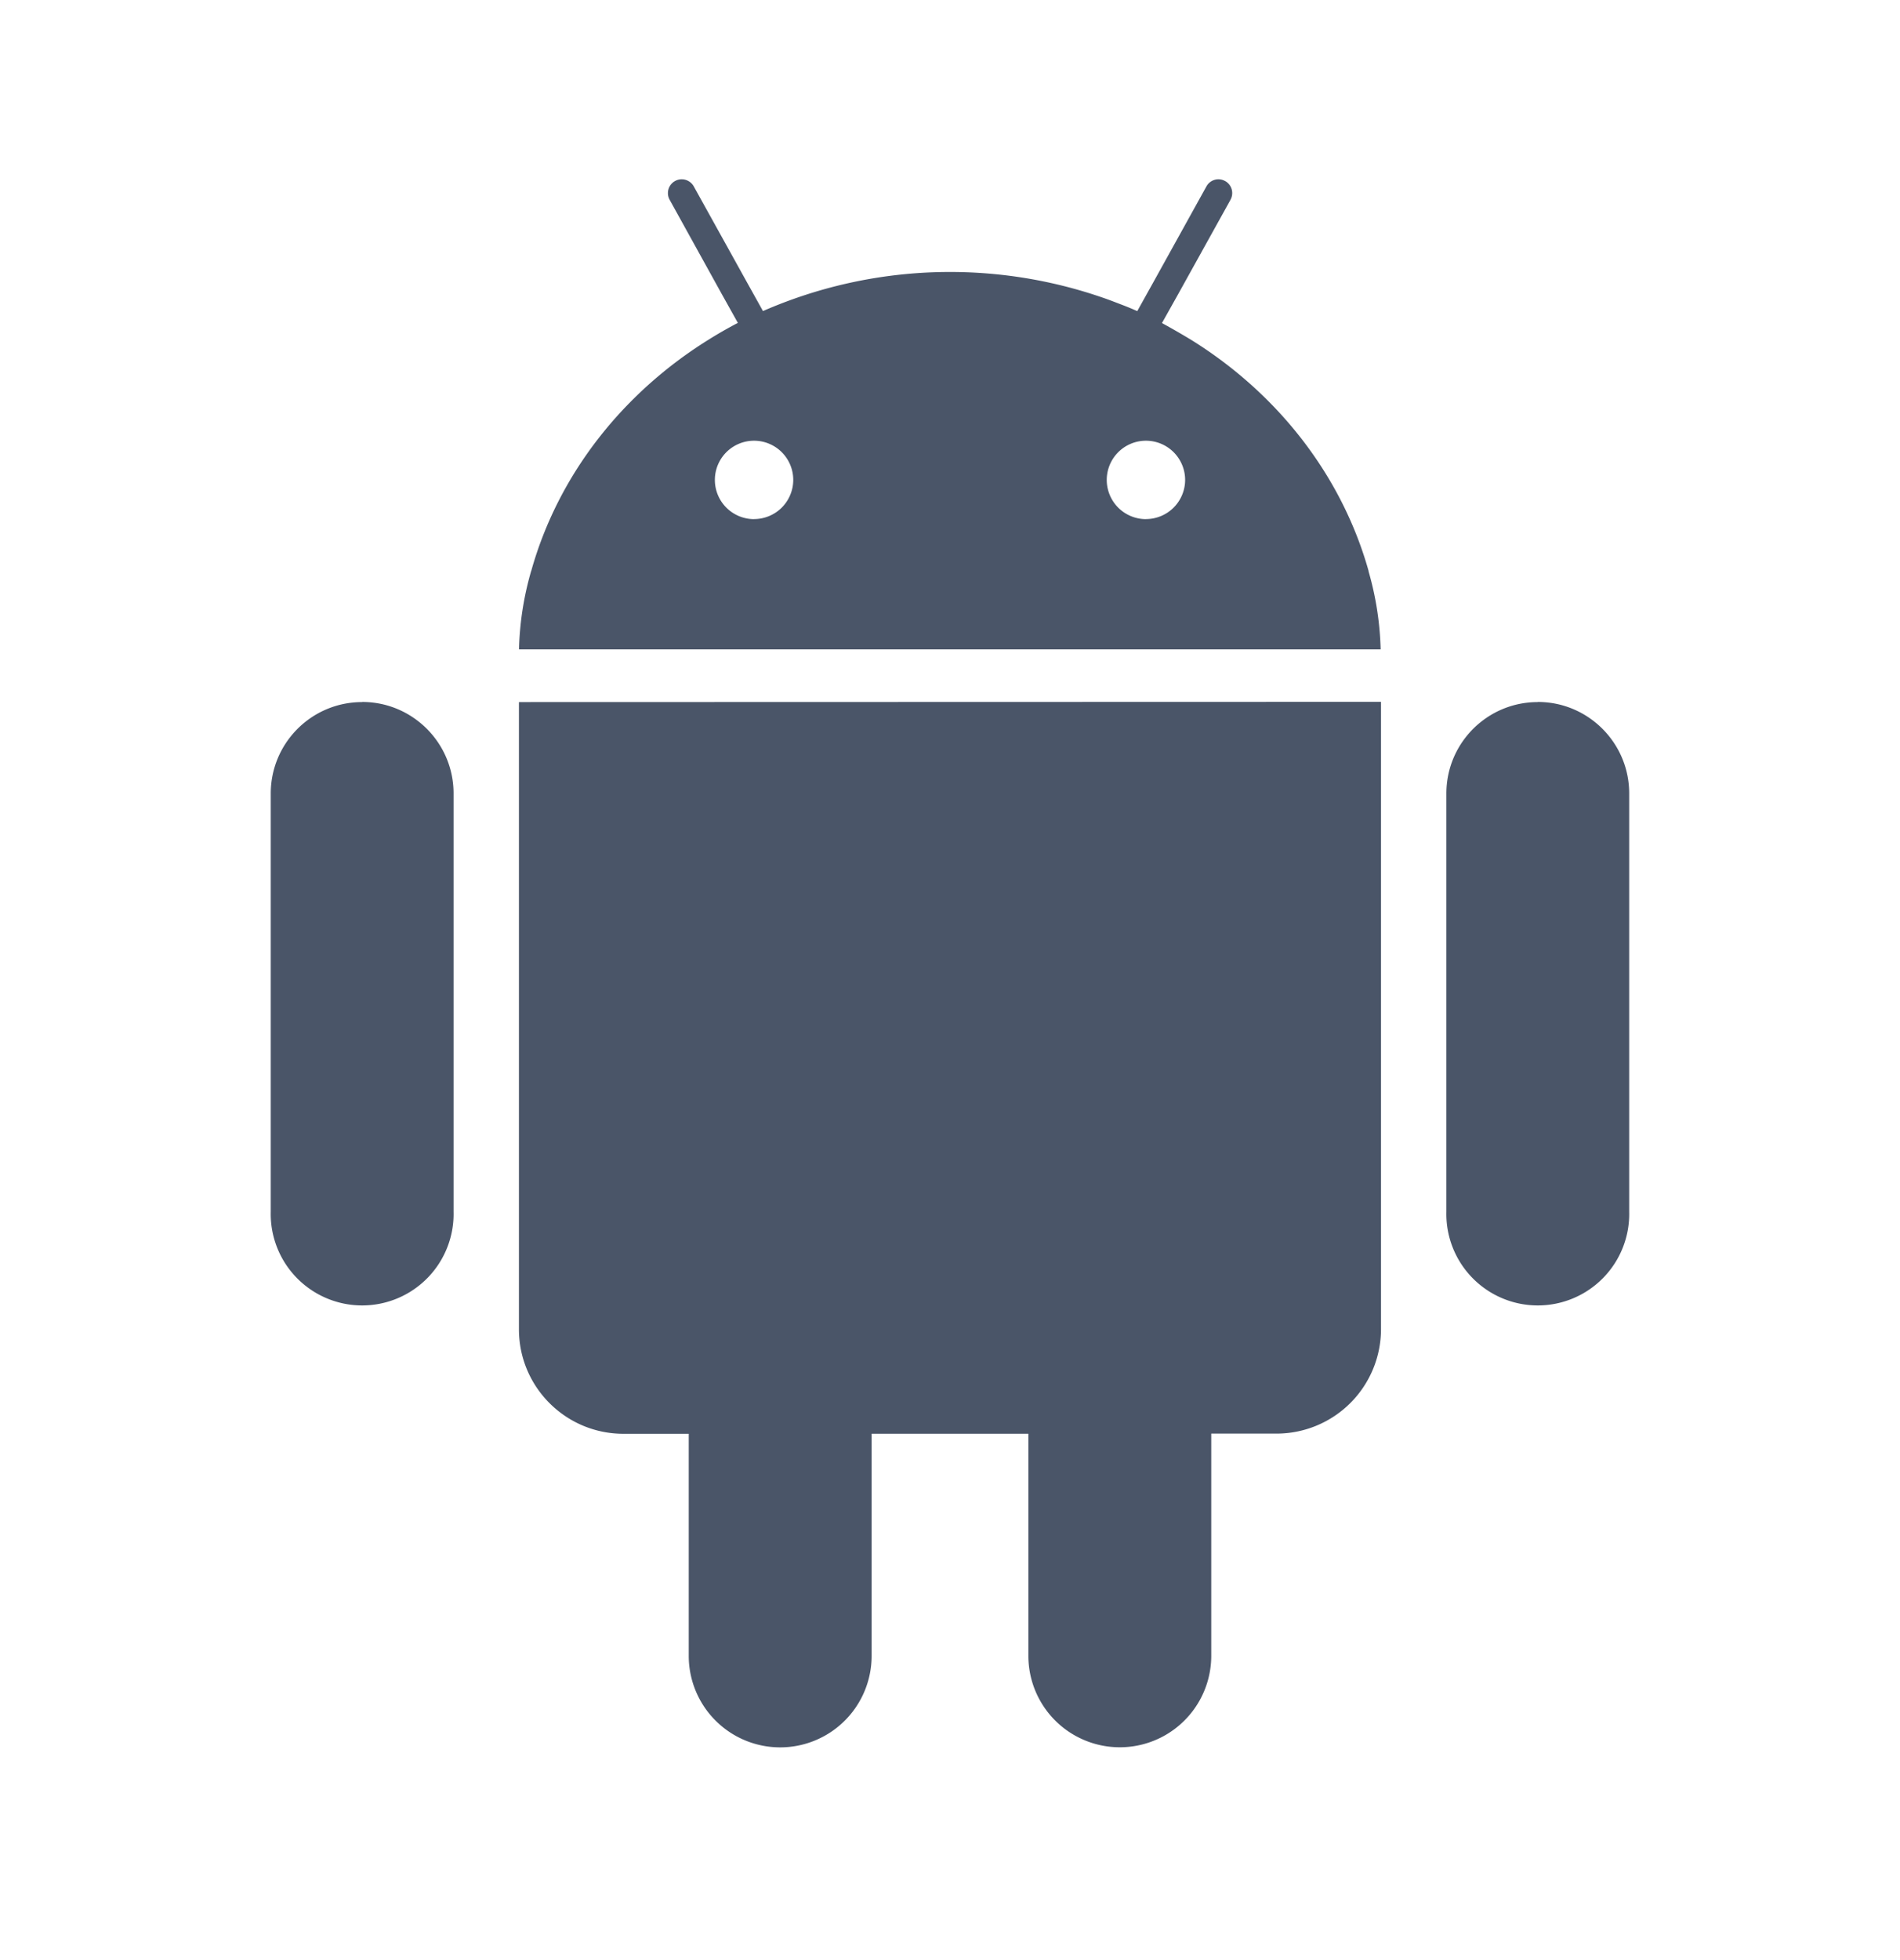 <svg width="32" height="33" fill="none" xmlns="http://www.w3.org/2000/svg" class="h-[30px] w-auto cursor-pointer">
    <path d="M25.9 11.82c-.851 0-1.54.689-1.54 1.54v7.04a1.54 1.54 0 103.079-.002v-7.04c0-.85-.69-1.54-1.54-1.54v.002zM6.1 11.82c-.851 0-1.54.689-1.54 1.54v7.04a1.54 1.54 0 103.079-.002v-7.04c0-.85-.69-1.54-1.54-1.54l.001.002zM8.74 11.82v10.56c0 .971.788 1.759 1.76 1.759h1.1v3.74a1.54 1.54 0 103.08-.001v-3.74h2.64v3.74a1.54 1.54 0 103.08-.002v-3.74h1.1-.001a1.76 1.76 0 001.76-1.76v-10.56L8.74 11.82zM23.052 9.62c-.452-1.612-1.529-2.988-2.982-3.893a12.515 12.515 0 00-.5-.288l.28-.5.874-1.575v-.001a.232.232 0 00-.09-.315h-.001a.23.23 0 00-.314.09l-.885 1.597-.28.503a5.144 5.144 0 00-.267-.11c-.09-.034-.18-.07-.272-.102a7.87 7.87 0 00-5.765.211l-.28-.503-.885-1.595a.232.232 0 00-.407.224l.87 1.573.279.5a7.374 7.374 0 00-.5.287c-1.452.905-2.53 2.281-2.98 3.89h-.001a5.18 5.18 0 00-.205 1.32h14.512a5.201 5.201 0 00-.205-1.319l.004.005zM12.7 8.74a.66.66 0 11.66-.66v-.001a.66.66 0 01-.66.66zm6.6 0a.66.66 0 11.66-.66v-.001a.66.66 0 01-.66.66z" fill="#4A5568"></path>
</svg>